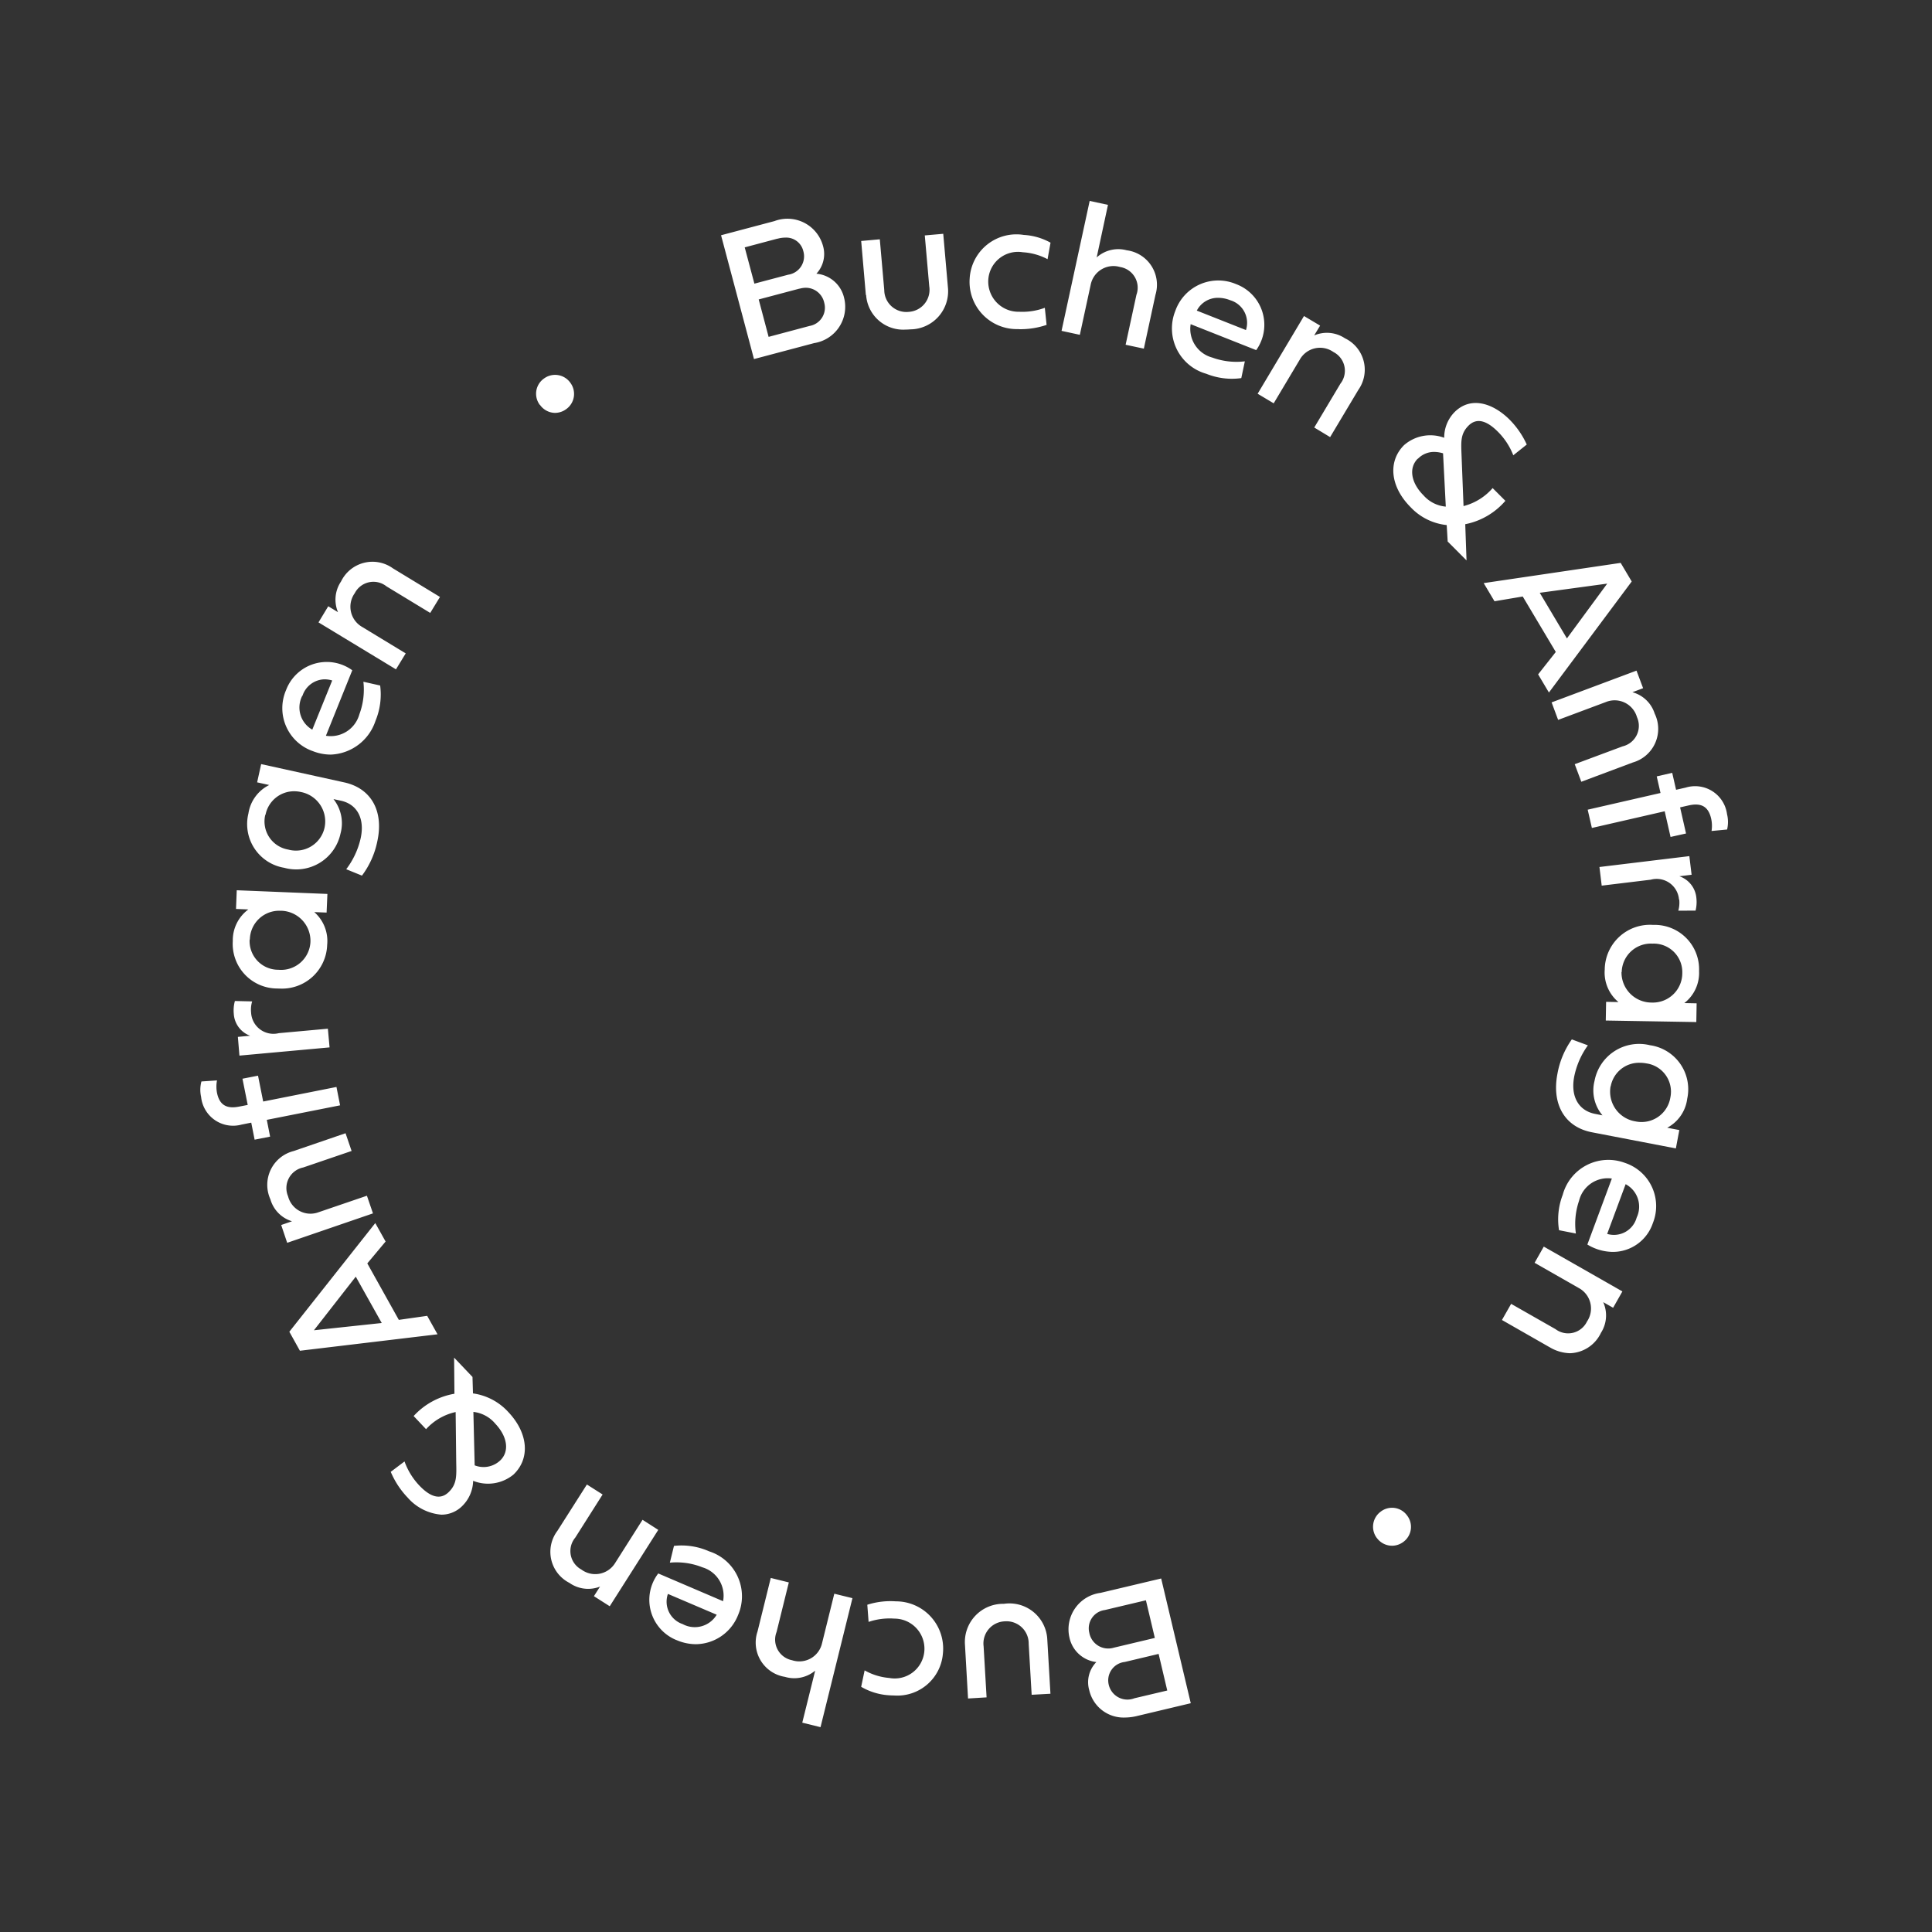 <svg id="Text_DE" data-name="Text DE" xmlns="http://www.w3.org/2000/svg" width="130" height="130" viewBox="0 0 130 130">
  <rect x="0" y="0" width="130" height="130" fill="#333333" stroke="none"/>
  <path id="BG" d="M65,0A65,65,0,1,1,0,65,65,65,0,0,1,65,0" fill="#94101e" opacity="0"/>
  <path id="Text" d="M-2900.508,21615.391l.868-3.5a2.191,2.191,0,0,1-2.034.418,2.334,2.334,0,0,1-1.844-3.055l.89-3.6,1.215.3-.824,3.336a1.411,1.411,0,0,0,1.042,1.9,1.567,1.567,0,0,0,2.018-1.146l.824-3.33,1.221.3-2.148,8.68Zm19.3-2.219a1.938,1.938,0,0,1,.488-1.859,2.1,2.1,0,0,1-1.812-1.656,2.471,2.471,0,0,1,2.094-3l4.08-.967,1.991,8.393-3.629.863a3.557,3.557,0,0,1-.8.1A2.373,2.373,0,0,1-2881.206,21613.172Zm2.4-1.865a1.246,1.246,0,0,0-1.074,1.551,1.291,1.291,0,0,0,1.725.891l2.208-.521-.581-2.463Zm-1.345-3.494a1.24,1.24,0,0,0-1.042,1.525,1.294,1.294,0,0,0,1.649,1.008l2.761-.656-.6-2.533Zm-9.407,2.338a2.569,2.569,0,0,1,2.615-2.756,2.549,2.549,0,0,1,2.924,2.4l.212,3.65-1.264.07-.2-3.434a1.492,1.492,0,0,0-1.606-1.508,1.49,1.49,0,0,0-1.427,1.682l.2,3.434-1.248.076Zm-5.2,3.391a4.223,4.223,0,0,1-1.785-.564l.233-1.105a4.051,4.051,0,0,0,1.655.51,2,2,0,0,0,2.36-1.77,2.024,2.024,0,0,0-2.018-2.223,4.4,4.4,0,0,0-1.73.221l-.087-1.154a5.12,5.12,0,0,1,1.92-.229,3.177,3.177,0,0,1,3.168,3.5,3.076,3.076,0,0,1-3.292,2.834C-2894.472,21613.561-2894.614,21613.555-2894.758,21613.541Zm-14.208-3.705a2.923,2.923,0,0,1-1.231-4.486l4.362,1.867a1.988,1.988,0,0,0-1.389-2.279,4.717,4.717,0,0,0-2.192-.314l.277-1.129a4.583,4.583,0,0,1,2.371.369,3.173,3.173,0,0,1,1.942,4.285,3.085,3.085,0,0,1-2.842,1.961A3.3,3.3,0,0,1-2908.965,21609.836Zm.418-1.074a1.72,1.72,0,0,0,2.284-.635l-3.282-1.4A1.59,1.59,0,0,0-2908.547,21608.762Zm-5.978-1.883.412-.645a2.181,2.181,0,0,1-2.061-.25,2.343,2.343,0,0,1-.808-3.5l1.985-3.119,1.058.672-1.839,2.9a1.413,1.413,0,0,0,.407,2.148,1.57,1.57,0,0,0,2.279-.445l1.839-2.9,1.058.678-3.266,5.139Zm52.691-3.9a1.258,1.258,0,0,1,.244-1.783,1.246,1.246,0,0,1,1.774.244,1.251,1.251,0,0,1-.233,1.779,1.277,1.277,0,0,1-.775.266A1.268,1.268,0,0,1-2861.834,21602.979Zm-65.255-2.766a5.76,5.76,0,0,1-1.107-1.7l.927-.7a4.633,4.633,0,0,0,.982,1.605c.6.635,1.329,1.086,1.975.473.591-.559.537-1.139.521-2.088l-.038-3.314a3.787,3.787,0,0,0-1.991,1.154l-.835-.885a4.82,4.82,0,0,1,2.745-1.5l-.022-2.43,1.237,1.3.032,1.107a3.944,3.944,0,0,1,2.387,1.264c1.334,1.416,1.476,3.119.336,4.2a2.7,2.7,0,0,1-2.712.418,2.449,2.449,0,0,1-.738,1.7,1.983,1.983,0,0,1-1.391.578A3.368,3.368,0,0,1-2927.089,21600.213Zm4.454-5.729.087,3.592a1.633,1.633,0,0,0,1.714-.326c.635-.6.5-1.6-.32-2.469a2.258,2.258,0,0,0-1.47-.8Zm72.416-4.357-3.206-1.832.618-1.086,2.984,1.7a1.41,1.41,0,0,0,2.121-.512,1.563,1.563,0,0,0-.548-2.25l-2.978-1.7.618-1.09,5.289,3.016-.624,1.1-.667-.379a2.171,2.171,0,0,1-.152,2.066,2.386,2.386,0,0,1-2.078,1.371A2.787,2.787,0,0,1-2850.22,21590.127Zm-84.8-1.041,5.783-7.312.694,1.242-1.231,1.471,2.121,3.8,1.909-.271.695,1.242-9.26,1.107Zm1.655-.1,4.562-.488-1.747-3.119Zm85.685-5.766,1.649-4.443a1.987,1.987,0,0,0-2.208,1.5,4.761,4.761,0,0,0-.212,2.2l-1.134-.223a4.584,4.584,0,0,1,.25-2.387,3.178,3.178,0,0,1,4.183-2.143,3.063,3.063,0,0,1,1.882,4.047,2.84,2.84,0,0,1-2.694,1.943A3.363,3.363,0,0,1-2847.675,21583.223Zm1.334-.717a1.587,1.587,0,0,0,1.985-1.1,1.711,1.711,0,0,0-.743-2.246Zm-89.222-.6.727-.25a2.162,2.162,0,0,1-1.454-1.48,2.346,2.346,0,0,1,1.557-3.244l3.5-1.2.407,1.193-3.255,1.111a1.414,1.414,0,0,0-1.02,1.938,1.556,1.556,0,0,0,2.051,1.074l3.255-1.111.407,1.188-5.772,1.98Zm88.2-6.238c-1.817-.348-2.718-1.861-2.327-3.924a5.742,5.742,0,0,1,.971-2.326l1.08.4a5.441,5.441,0,0,0-.922,2.111c-.25,1.324.293,2.283,1.405,2.5l.5.1a2.6,2.6,0,0,1-.537-2.312,3.051,3.051,0,0,1,3.727-2.408,2.992,2.992,0,0,1,2.511,3.6,2.57,2.57,0,0,1-1.345,1.953l.814.156-.233,1.236Zm1.253-3.1a2.023,2.023,0,0,0,1.666,2.365,1.963,1.963,0,0,0,2.354-1.6,1.92,1.92,0,0,0-1.611-2.3,2.366,2.366,0,0,0-.435-.041A1.935,1.935,0,0,0-2846.108,21572.568Zm-91.468,2.451-.651.131a2.163,2.163,0,0,1-2.723-1.867,2.14,2.14,0,0,1,.022-1.035l1.047-.07a2.236,2.236,0,0,0,0,.834c.163.8.624,1.1,1.486.928l.581-.113-.353-1.764,1.047-.205.347,1.74,4.931-.98.244,1.236-4.931.977.222,1.129-1.042.205Zm-.9-5.771.824-.076a1.676,1.676,0,0,1-1.1-1.492,2.354,2.354,0,0,1,.076-.846l1.161.027a1.938,1.938,0,0,0-.071.754,1.506,1.506,0,0,0,1.866,1.383l3.3-.3.114,1.258-6.065.553Zm92.043-1.1.022-1.258.83.016a2.582,2.582,0,0,1-.922-2.186,3.042,3.042,0,0,1,3.255-3.006,2.987,2.987,0,0,1,3.092,3.113,2.564,2.564,0,0,1-.993,2.148l.83.016-.022,1.26Zm1.058-3.26a2.024,2.024,0,0,0,2.04,2.051,1.98,1.98,0,0,0,2.051-1.98,1.921,1.921,0,0,0-1.98-1.986h-.047A1.963,1.963,0,0,0-2845.37,21564.887Zm-90.427,1.105a3,3,0,0,1-3.016-3.189,2.581,2.581,0,0,1,1.047-2.131l-.83-.033.049-1.258,6.1.248-.054,1.254-.83-.033a2.587,2.587,0,0,1,.868,2.209,3.039,3.039,0,0,1-3.173,2.938C-2935.69,21566-2935.743,21565.994-2935.8,21565.992Zm-1.882-3.3a1.926,1.926,0,0,0,1.937,2.039,1.975,1.975,0,0,0,2.154-1.871,2.025,2.025,0,0,0-2-2.1c-.029,0-.058,0-.086,0A1.973,1.973,0,0,0-2937.679,21562.7Zm96.177-2.691a1.506,1.506,0,0,0-1.9-1.33l-3.3.4-.152-1.254,6.049-.732.152,1.254-.824.1a1.7,1.7,0,0,1,1.145,1.459,2.412,2.412,0,0,1-.054.852l-1.161.006A2,2,0,0,0-2841.5,21560Zm-89.678-2.035a5.393,5.393,0,0,0,.971-2.082c.288-1.312-.228-2.289-1.329-2.529l-.5-.107a2.614,2.614,0,0,1,.472,2.322,3.046,3.046,0,0,1-3.786,2.3,2.983,2.983,0,0,1-2.409-3.656,2.566,2.566,0,0,1,1.4-1.914l-.814-.18.271-1.227,5.6,1.232c1.806.4,2.664,1.932,2.213,3.977a5.734,5.734,0,0,1-1.031,2.295Zm-5.447-3.66a1.919,1.919,0,0,0,1.546,2.338,1.971,1.971,0,0,0,2.441-1.465,2.015,2.015,0,0,0-1.59-2.408,2.076,2.076,0,0,0-.46-.051A1.959,1.959,0,0,0-2936.626,21554.309Zm94.164-.24-4.9,1.123-.282-1.23,4.9-1.123-.255-1.117,1.042-.24.26,1.141.646-.146a2.166,2.166,0,0,1,2.783,1.785,2.208,2.208,0,0,1,.005,1.035l-1.047.1a2.226,2.226,0,0,0-.027-.836c-.185-.8-.651-1.08-1.514-.885l-.575.131.4,1.758-1.042.232Zm-6.054-3.168,3.222-1.2a1.418,1.418,0,0,0,.966-1.965,1.563,1.563,0,0,0-2.083-1.02l-3.222,1.205-.439-1.178,5.712-2.137.445,1.182-.721.271a2.171,2.171,0,0,1,1.5,1.438,2.351,2.351,0,0,1-1.465,3.287l-3.472,1.3Zm-84.942-.889a3.062,3.062,0,0,1-1.768-4.1,2.924,2.924,0,0,1,4.454-1.33l-1.774,4.406a2,2,0,0,0,2.251-1.443,4.733,4.733,0,0,0,.271-2.191l1.128.254a4.625,4.625,0,0,1-.314,2.377,3.3,3.3,0,0,1-3.014,2.271A3.29,3.29,0,0,1-2933.458,21550.012Zm-.683-3.705a1.717,1.717,0,0,0,.678,2.271l1.34-3.309a1.822,1.822,0,0,0-.521-.078A1.6,1.6,0,0,0-2934.142,21546.307Zm83.162-1.449,1.188-1.508-2.224-3.732-1.9.32-.727-1.221,9.217-1.361.743,1.252-5.571,7.471Zm.109-5.49,1.828,3.07,2.712-3.687Zm-82.175,1.992.656-1.086.656.4a2.183,2.183,0,0,1,.206-2.068,2.35,2.35,0,0,1,3.488-.883l3.168,1.926-.656,1.074-2.94-1.785a1.412,1.412,0,0,0-2.137.455,1.565,1.565,0,0,0,.488,2.268l2.94,1.785-.656,1.074Zm75.98-5.441-.065-1.107a3.887,3.887,0,0,1-2.419-1.193c-1.378-1.377-1.562-3.082-.45-4.187a2.685,2.685,0,0,1,2.7-.494,2.447,2.447,0,0,1,.694-1.725c1.1-1.1,2.6-.6,3.711.51a5.766,5.766,0,0,1,1.15,1.67l-.906.723a4.587,4.587,0,0,0-1.025-1.574c-.618-.623-1.356-1.051-1.986-.422-.575.574-.5,1.15-.467,2.1l.13,3.314a3.854,3.854,0,0,0,1.958-1.211l.857.857a4.774,4.774,0,0,1-2.7,1.574l.087,2.436Zm-2.018-5.572c-.613.619-.456,1.617.391,2.463a2.257,2.257,0,0,0,1.5.76l-.184-3.586a2.122,2.122,0,0,0-.606-.094A1.51,1.51,0,0,0-2859.084,21530.346Zm-6.96-2.1,1.758-2.945a1.415,1.415,0,0,0-.472-2.137,1.561,1.561,0,0,0-2.257.51l-1.758,2.945-1.08-.645,3.119-5.23,1.085.646-.4.66a2.182,2.182,0,0,1,2.067.191,2.345,2.345,0,0,1,.906,3.471l-1.9,3.18Zm-52.111-1.523a1.25,1.25,0,0,1,.282-1.773,1.258,1.258,0,0,1,1.779.293,1.255,1.255,0,0,1-.293,1.773,1.279,1.279,0,0,1-.745.246A1.257,1.257,0,0,1-2918.155,21526.723Zm44.82-2.1a3.17,3.17,0,0,1-2.056-4.227,3.064,3.064,0,0,1,4.085-1.8,2.924,2.924,0,0,1,1.356,4.443l-4.41-1.746a1.994,1.994,0,0,0,1.454,2.246,4.748,4.748,0,0,0,2.192.254l-.239,1.129a4.767,4.767,0,0,1-.643.045A4.659,4.659,0,0,1-2873.335,21524.623Zm-.624-4.248,3.32,1.313a1.585,1.585,0,0,0-1.058-2.006,2.192,2.192,0,0,0-.809-.162A1.59,1.59,0,0,0-2873.959,21520.375Zm-32-5.066,3.6-.955a2.48,2.48,0,0,1,3.26,1.672,1.94,1.94,0,0,1-.445,1.871,2.1,2.1,0,0,1,1.861,1.611,2.472,2.472,0,0,1-2.013,3.059l-4.047,1.074Zm5.273,3.592-2.74.727.667,2.518,2.745-.732a1.244,1.244,0,0,0,1-1.553,1.272,1.272,0,0,0-1.254-1.018A1.632,1.632,0,0,0-2900.681,21518.9Zm-1.481-3.363-2.2.586.651,2.441,2.268-.6a1.248,1.248,0,0,0,1.025-1.584,1.181,1.181,0,0,0-1.226-.912A1.95,1.95,0,0,0-2902.162,21515.537Zm23.43,7.139.727-3.357a1.408,1.408,0,0,0-1.1-1.873,1.563,1.563,0,0,0-1.98,1.205l-.727,3.357-1.231-.266,1.893-8.744,1.231.266-.76,3.537a2.176,2.176,0,0,1,2.018-.482,2.339,2.339,0,0,1,1.937,3l-.781,3.619Zm-17.479-3.348-.314-3.635,1.253-.113.3,3.424a1.485,1.485,0,0,0,1.649,1.459,1.487,1.487,0,0,0,1.378-1.721l-.3-3.422,1.242-.109.314,3.6a2.564,2.564,0,0,1-2.533,2.83c-.112.01-.223.016-.331.016A2.5,2.5,0,0,1-2896.211,21519.328Zm10.242,2.295a3.179,3.179,0,0,1-3.255-3.418,3.149,3.149,0,0,1,3.64-2.918,4.187,4.187,0,0,1,1.8.521l-.2,1.111a4.089,4.089,0,0,0-1.671-.467,2,2,0,0,0-2.316,1.834,2.032,2.032,0,0,0,2.078,2.17,4.355,4.355,0,0,0,1.725-.266l.119,1.15a5.434,5.434,0,0,1-1.661.289C-2885.8,21521.631-2885.882,21521.629-2885.969,21521.623Z" transform="translate(2954.491 -21499.477)" fill="#fff" stroke="rgba(0,0,0,0)" stroke-miterlimit="10" stroke-width="1"/>
</svg>

